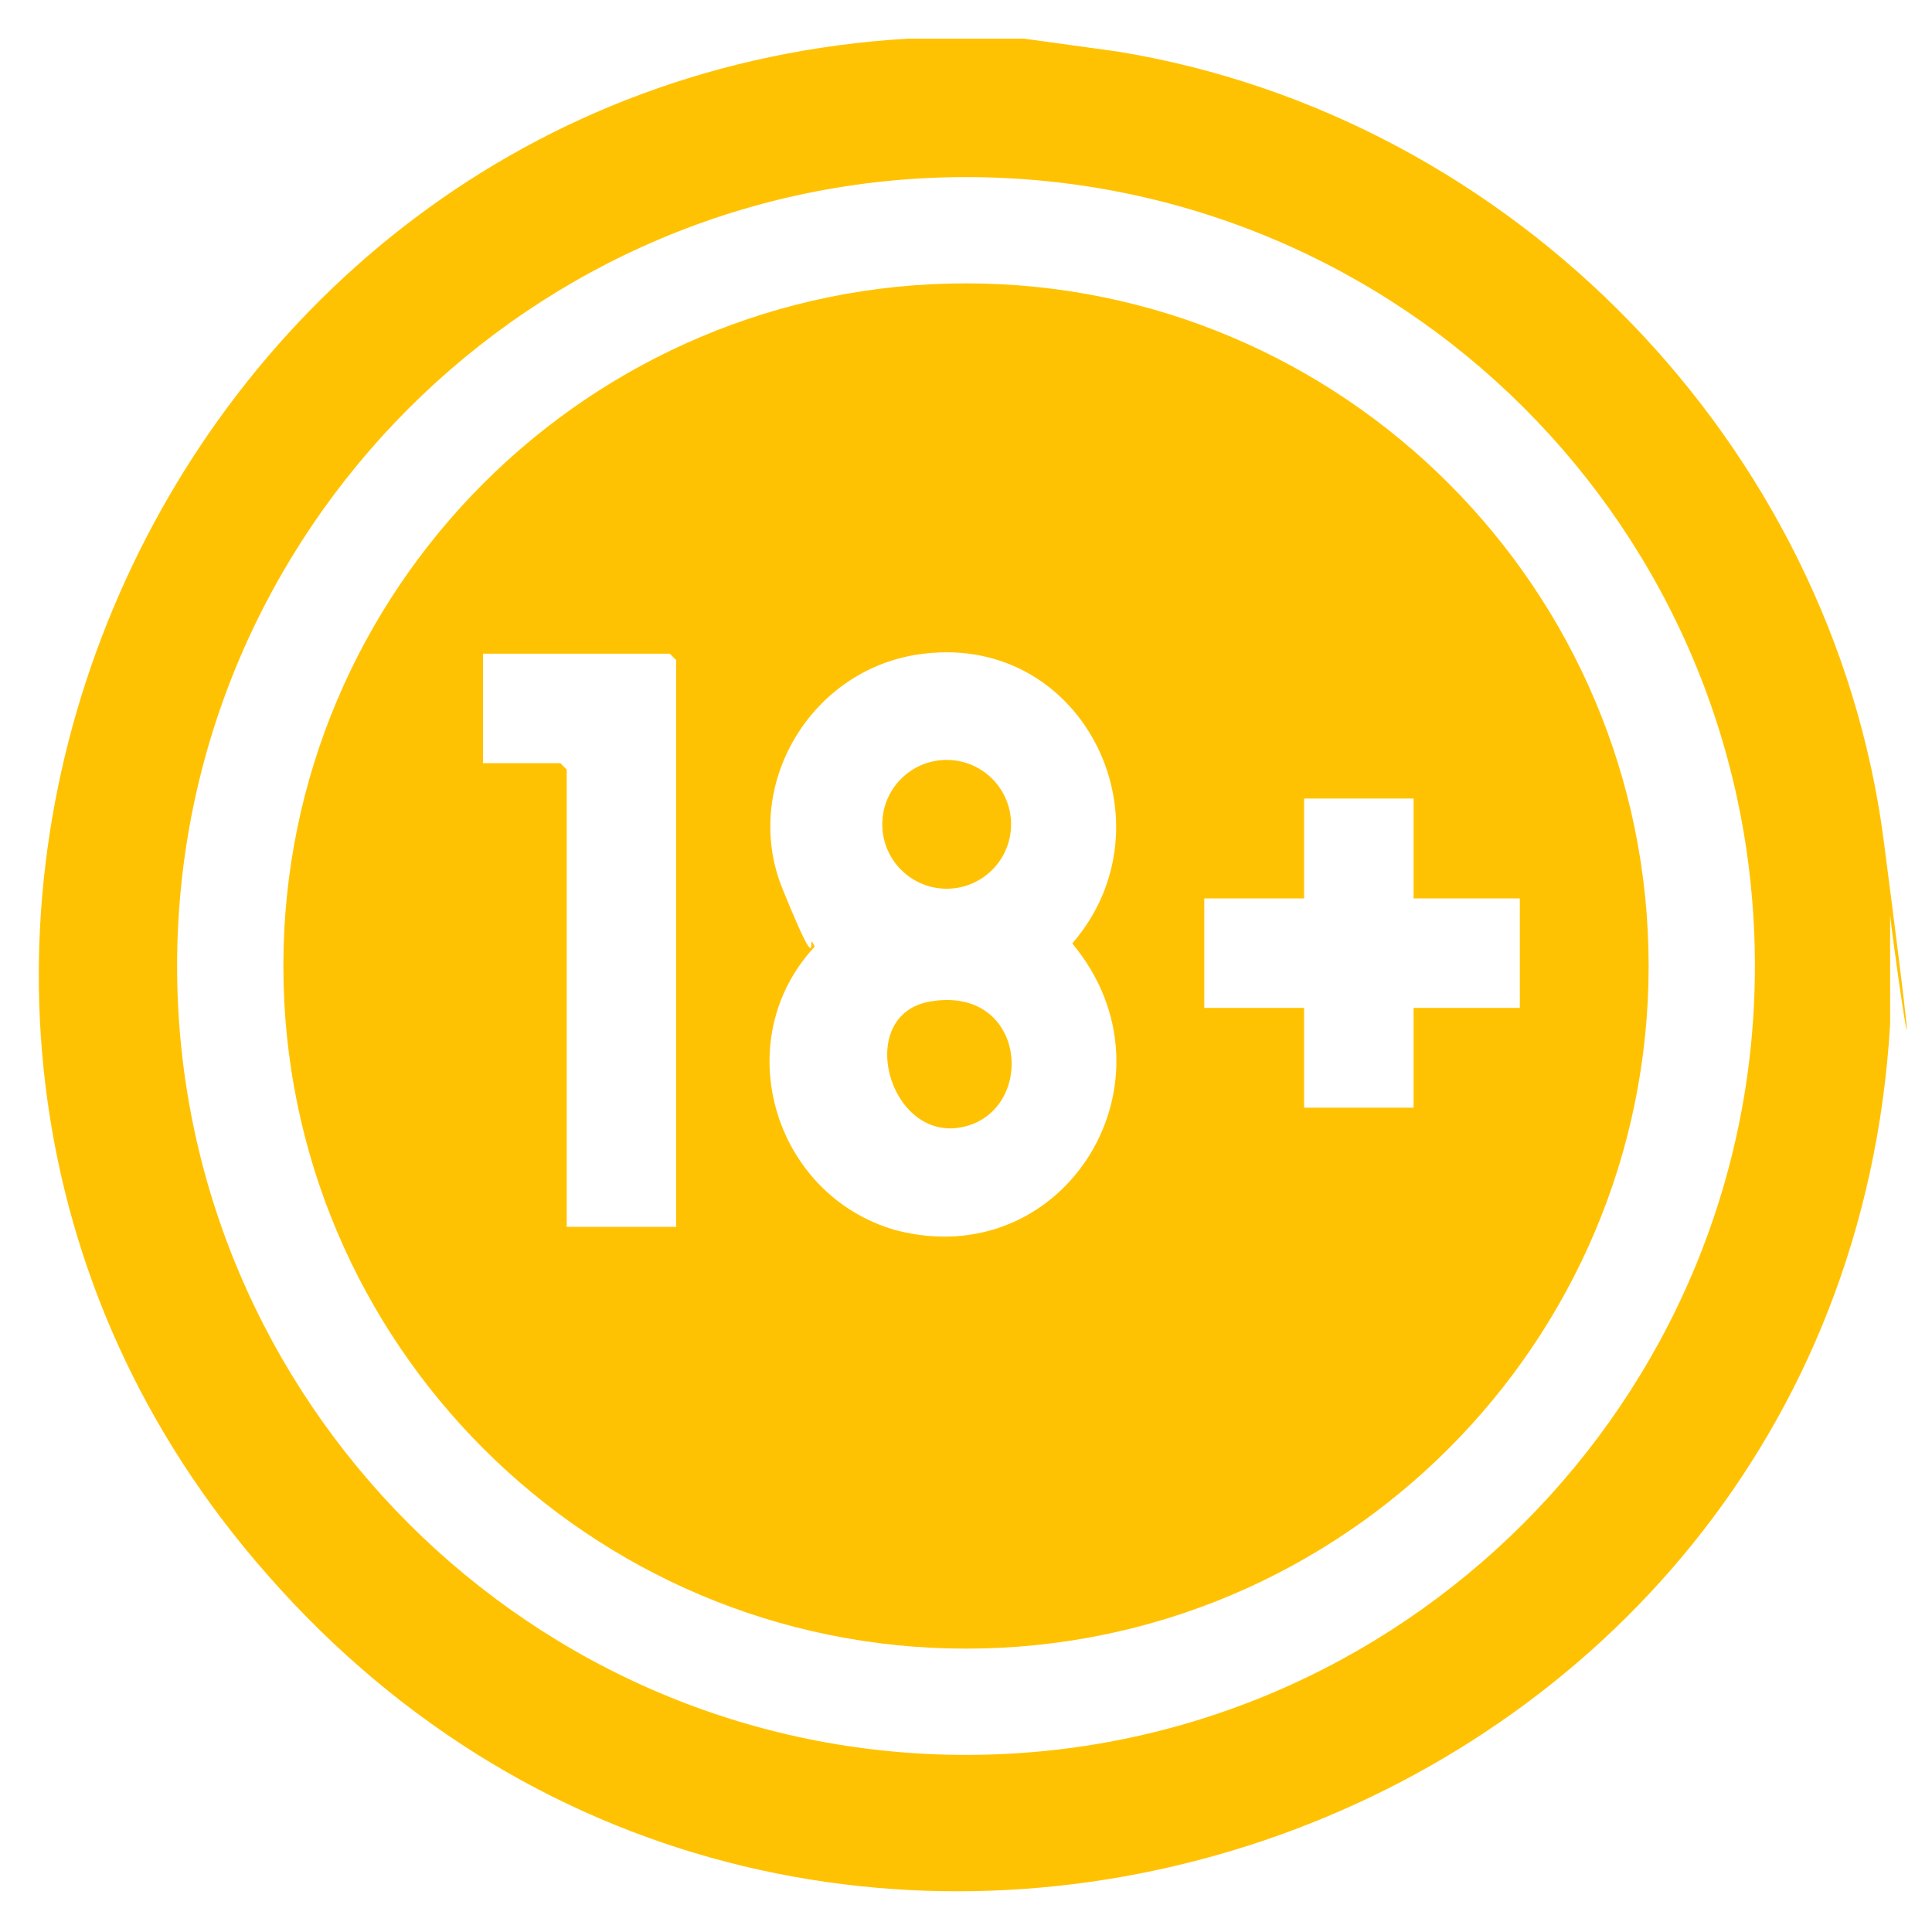 <?xml version="1.0" encoding="UTF-8"?>
<svg id="katman_1" xmlns="http://www.w3.org/2000/svg" version="1.1" viewBox="0 0 60 60">
  <!-- Generator: Adobe Illustrator 29.4.0, SVG Export Plug-In . SVG Version: 2.1.0 Build 152)  -->
  <defs>
    <style>
      .st0 {
        fill: #ffc202;
      }
    </style>
  </defs>
  <g id="BDdTtU.tif">
    <g>
      <path class="st0" d="M31.8,1.2l2.9.4c12.3,2,22.2,12.2,23.8,24.5s0,1.4.2,2.1c0,1.2,0,2.4,0,3.6-1.5,25.5-33.5,36.4-50.4,17.1C-7.4,31.1,4.6,2.6,28.2,1.2h3.6ZM54.5,30c0-13.6-11-24.5-24.5-24.5S5.5,16.5,5.5,30s11,24.5,24.5,24.5,24.5-11,24.5-24.5Z"/>
      <g>
        <path class="st0" d="M51.2,30c0,11.7-9.5,21.2-21.2,21.2s-21.2-9.5-21.2-21.2S18.3,8.8,30,8.8s21.2,9.5,21.2,21.2ZM28.7,20.3c-3.5.4-5.7,4.1-4.4,7.3s.7,1.1,1,1.8c-2.7,2.9-1.3,7.7,2.5,8.8,5.3,1.4,9-4.7,5.5-8.9,3.2-3.7.4-9.6-4.6-9ZM21,38.1v-17.6l-.2-.2h-5.8v3.4h2.4l.2.2v14.2h3.4ZM43.9,24.8h-3.4v3.1h-3.1v3.4h3.1v3.1h3.4v-3.1h3.3v-3.4h-3.3v-3.1Z"/>
        <g>
          <circle class="st0" cx="29.4" cy="25.6" r="2"/>
          <path class="st0" d="M28.9,31.1c3-.5,3.3,3.4,1,3.9s-3.4-3.5-1-3.9Z"/>
        </g>
      </g>
    </g>
  </g>
</svg>